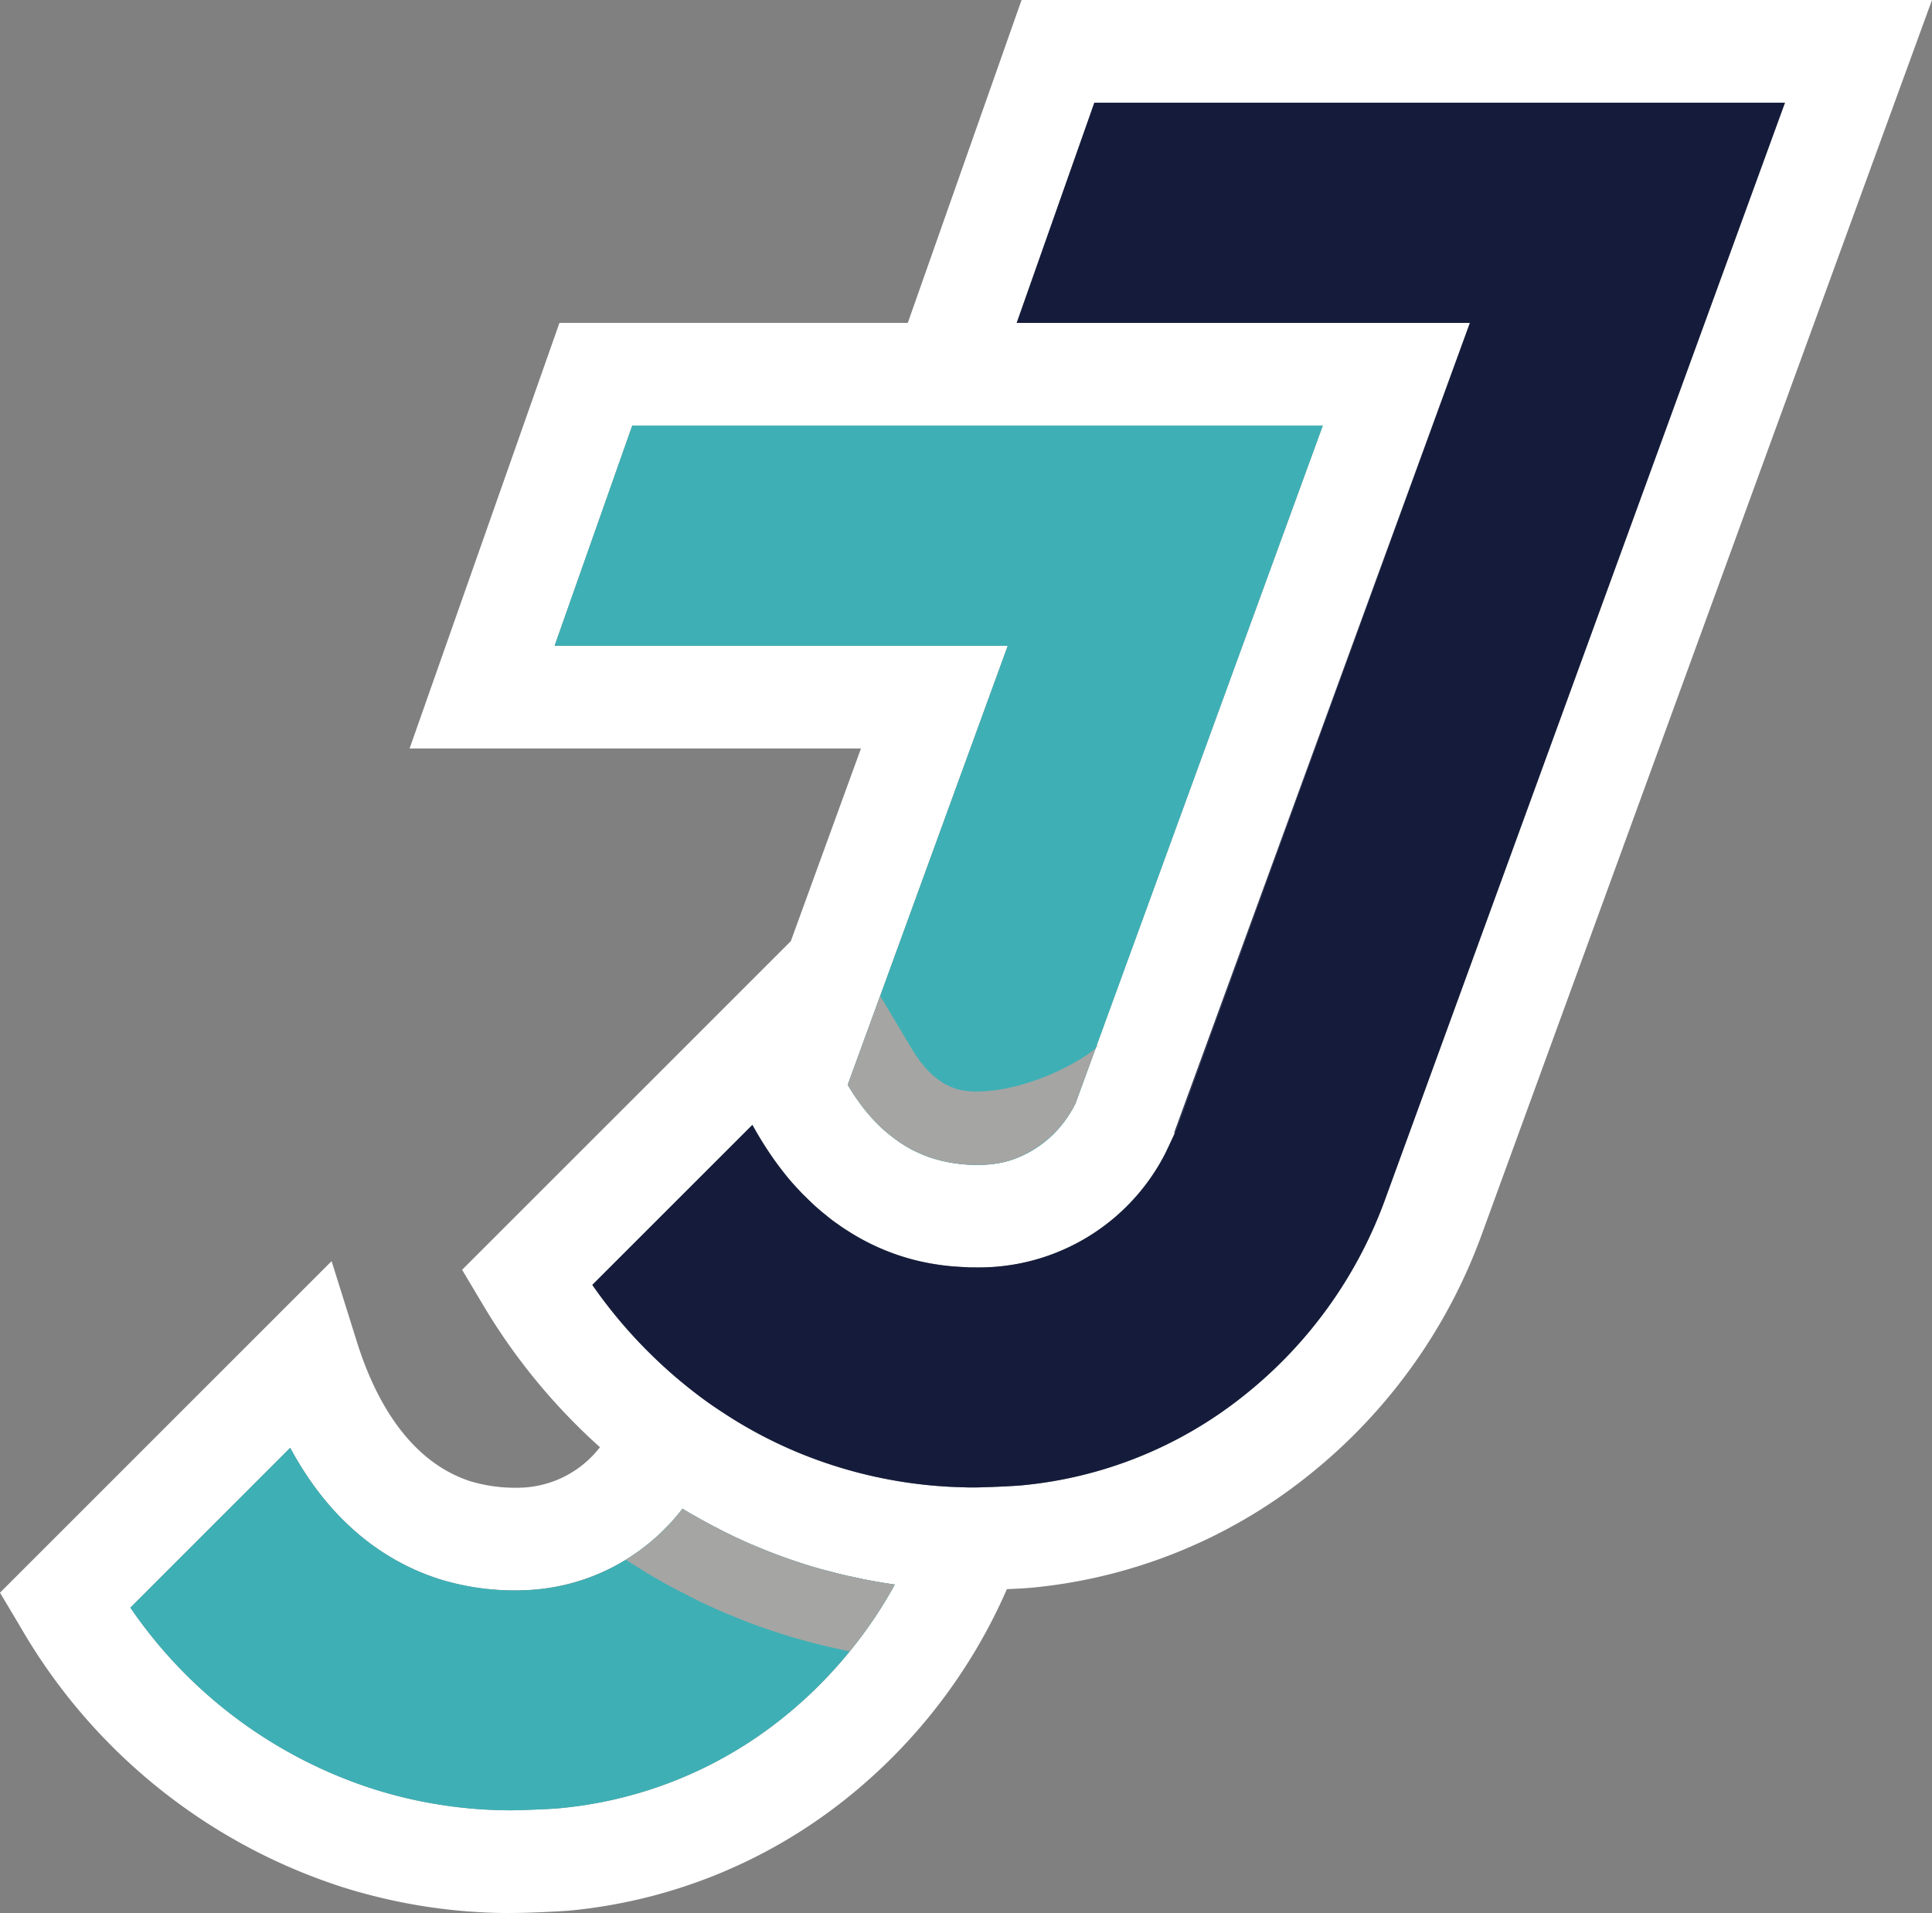 <svg xmlns="http://www.w3.org/2000/svg" xmlns:xlink="http://www.w3.org/1999/xlink" width="153.301" height="151.833" viewBox="0 0 153.301 151.833">
  <rect x="0" y="0" width="153.301" height="151.833" fill="#808080" stroke="none"/>
  <defs>
    <clipPath id="clip-path">
      <rect id="Rectangle_154" data-name="Rectangle 154" width="153.301" height="151.833" fill="none"/>
    </clipPath>
    <clipPath id="clip-path-3">
      <rect id="Rectangle_152" data-name="Rectangle 152" width="37.419" height="52.021" fill="none"/>
    </clipPath>
  </defs>
  <g id="Groupe_2556" data-name="Groupe 2556" style="isolation: isolate">
    <g id="Groupe_2555" data-name="Groupe 2555" clip-path="url(#clip-path)">
      <g id="Groupe_2554" data-name="Groupe 2554" transform="translate(0 0)">
        <g id="Groupe_2553" data-name="Groupe 2553" clip-path="url(#clip-path)">
          <path id="Tracé_4674" data-name="Tracé 4674" d="M100.9,21.3,77.688,85.074c-.071.2-.153.4-.233.594v-.141Z" transform="translate(15.731 4.326)" fill="#151c3b"/>
          <path id="Tracé_4675" data-name="Tracé 4675" d="M63.092,83.555c-.129,0-.245-.012-.373-.023.35.035.7.058,1.06.07-.233-.012-.466-.024-.687-.047" transform="translate(12.738 16.965)" fill="#151c3b"/>
          <path id="Tracé_4676" data-name="Tracé 4676" d="M81.059,0,72.032,25.626H44.391L32.5,59.405H68.316L62.749,74.7,36.668,100.78l1.63,2.737a48.34,48.34,0,0,0,9.307,11.345,8.268,8.268,0,0,1-5.928,3.192,12.477,12.477,0,0,1-4.311-.478c-5.125-1.642-7.746-6.919-9.039-11.054l-2.015-6.429L0,126.406l1.63,2.737a45.647,45.647,0,0,0,25.5,20.618,44.383,44.383,0,0,0,13.36,2.073v-.011c1.246.023,4.006-.129,4.613-.176a41.388,41.388,0,0,0,21.991-8.852,43.54,43.54,0,0,0,12.8-16.668c.839-.035,1.584-.082,1.864-.106a41.331,41.331,0,0,0,21.981-8.852,43.437,43.437,0,0,0,13.849-19.23L153.3,0ZM79.964,51.252H44.007l6.161-17.473h54.793L85.345,87.547l-.023.059a8.623,8.623,0,0,1-.443.781,8.72,8.72,0,0,1-4.4,3.6,7.4,7.4,0,0,1-1.6.385c-.186.023-.361.046-.547.058a12.118,12.118,0,0,1-4.3-.488,10.633,10.633,0,0,1-1.141-.443c-.164-.07-.327-.152-.49-.233a10.374,10.374,0,0,1-1.13-.687c-.164-.117-.338-.244-.5-.373a10.964,10.964,0,0,1-1.444-1.316c-.152-.164-.3-.326-.455-.513-.128-.14-.244-.291-.361-.443A16.716,16.716,0,0,1,67.268,86.1Zm-17.938,85.16a33.14,33.14,0,0,1-17.646,7.1c-1.014.094-3.181.152-3.728.164h-.14a36.218,36.218,0,0,1-10.915-1.7,37.082,37.082,0,0,1-19.254-14.384l12.685-12.685c2.831,5.277,6.872,8.842,11.881,10.437a20.22,20.22,0,0,0,7.245.839,16.529,16.529,0,0,0,12-6.441c.314.2.629.385.954.559.176.1.362.209.549.314.267.14.535.291.8.431a3.919,3.919,0,0,0,.4.2c.408.233.827.431,1.257.64.186.094.385.186.584.268l.138.07c.455.209.91.408,1.375.594.547.233,1.095.443,1.654.652.058.024.129.047.2.07.57.211,1.153.408,1.735.594s1.177.361,1.771.513,1.187.314,1.794.443,1.2.268,1.8.373c.537.1,1.072.186,1.607.267h.012l.211.035a35.385,35.385,0,0,1-8.97,10.647m47.9-41.27a35.235,35.235,0,0,1-11.241,15.632,33.152,33.152,0,0,1-17.647,7.118c-.943.081-2.889.15-3.588.162h-.326c-.2,0-.408,0-.606-.012h-.011a36.31,36.31,0,0,1-10.238-1.689,35.553,35.553,0,0,1-8.934-4.263c-.7-.455-1.386-.932-2.05-1.444A38.617,38.617,0,0,1,47,101.979l12.7-12.7c.2.361.4.711.605,1.049s.408.663.617.978.432.64.653.943c.2.279.408.547.617.816a17.994,17.994,0,0,0,1.222,1.409c.164.186.338.361.513.525.152.152.3.3.455.443.221.209.443.419.676.605.15.14.314.268.466.385a10.741,10.741,0,0,0,1.013.769c.221.162.443.314.676.454a17.989,17.989,0,0,0,4.356,2.062,17.659,17.659,0,0,0,2.259.559c.535.093,1.072.174,1.631.221.349.035.7.058,1.059.07.233.023.467.023.7.023.525.012,1.061,0,1.6-.035a16.6,16.6,0,0,0,13.652-9.027l.2-.42.525-1.118c.082-.2.164-.4.233-.594l23.214-63.774H80.675L86.836,8.153H141.63Z" transform="translate(0 0)" fill="#fff"/>
          <path id="Tracé_4677" data-name="Tracé 4677" d="M133.7,6.777,101.989,93.766A35.236,35.236,0,0,1,90.749,109.4,33.137,33.137,0,0,1,73.1,116.514c-.943.082-2.889.152-3.586.164h-.327c-.2,0-.408,0-.605-.012h-.012a36.4,36.4,0,0,1-10.238-1.689,35.553,35.553,0,0,1-8.934-4.263c-.7-.455-1.386-.932-2.05-1.445a38.611,38.611,0,0,1-8.282-8.666l12.7-12.7c.2.361.4.71.606,1.048s.408.664.617.978.431.641.652.943c.2.28.408.547.617.816a17.562,17.562,0,0,0,1.224,1.41,6.8,6.8,0,0,0,.513.523c.15.152.3.3.454.443.221.211.443.42.676.606.152.14.314.267.466.384a10.218,10.218,0,0,0,1.014.769,8.076,8.076,0,0,0,.675.455,17.919,17.919,0,0,0,6.616,2.62c.535.094,1.072.174,1.631.221.349.035.7.059,1.06.07a6.773,6.773,0,0,0,.7.024c.525.011,1.06,0,1.6-.035a16.6,16.6,0,0,0,13.652-9.028l.2-.419.523-1.119c.082-.2.164-.4.233-.594L108.7,24.25H72.741L78.9,6.777Z" transform="translate(7.934 1.376)" fill="#151c3b"/>
          <path id="Tracé_4678" data-name="Tracé 4678" d="M69.25,106.367a34.565,34.565,0,0,1-3.577,5.3,34.973,34.973,0,0,1-5.392,5.347,33.136,33.136,0,0,1-17.647,7.105c-1.013.094-3.18.152-3.727.164h-.14a36.219,36.219,0,0,1-10.915-1.7A37.086,37.086,0,0,1,8.6,108.2L21.282,95.511c2.831,5.276,6.872,8.84,11.882,10.436a20.243,20.243,0,0,0,7.245.84,16.289,16.289,0,0,0,7.5-2.388,16.931,16.931,0,0,0,4.5-4.053c.314.2.629.384.955.558.174.1.361.211.547.315.267.14.535.291.8.431a4.185,4.185,0,0,0,.4.2c.408.233.828.432,1.258.641.185.093.384.186.582.268.047.023.094.046.14.07.455.209.908.408,1.374.593.549.233,1.095.444,1.654.653.059.023.129.046.2.07.57.209,1.153.408,1.735.594s1.178.361,1.771.513,1.189.314,1.794.442,1.2.268,1.806.373c.535.1,1.071.186,1.607.268h.012Z" transform="translate(1.746 19.398)" fill="#3eb0b5"/>
          <path id="Tracé_4679" data-name="Tracé 4679" d="M97.532,28.077,79.594,77.267l-1.677,4.578-.023.059a8.9,8.9,0,0,1-.443.78,8.722,8.722,0,0,1-4.4,3.6,7.4,7.4,0,0,1-1.6.384c-.186.024-.361.047-.547.059a12.113,12.113,0,0,1-4.3-.49,10.4,10.4,0,0,1-1.142-.443c-.162-.07-.326-.152-.488-.232a10.519,10.519,0,0,1-1.131-.688c-.162-.117-.337-.244-.5-.372A10.971,10.971,0,0,1,61.9,83.185c-.152-.164-.3-.327-.455-.513-.129-.141-.244-.292-.361-.443A16.832,16.832,0,0,1,59.839,80.4l2.575-7.06L72.535,45.55H36.578l6.161-17.473Z" transform="translate(7.429 5.702)" fill="#3eb0b5"/>
          <path id="Tracé_4680" data-name="Tracé 4680" d="M63.092,83.555c-.129,0-.245-.012-.373-.023.35.035.7.058,1.06.07-.233-.012-.466-.024-.687-.047" transform="translate(12.738 16.965)" fill="#151c3b"/>
          <path id="Tracé_4681" data-name="Tracé 4681" d="M100.9,21.3,77.688,85.074c-.071.2-.153.4-.233.594v-.141Z" transform="translate(15.731 4.326)" fill="#151c3b"/>
          <g id="Groupe_2552" data-name="Groupe 2552" transform="translate(49.656 79.044)" style="mix-blend-mode: multiply;isolation: isolate">
            <g id="Groupe_2551" data-name="Groupe 2551">
              <g id="Groupe_2550" data-name="Groupe 2550" clip-path="url(#clip-path-3)">
                <path id="Tracé_4682" data-name="Tracé 4682" d="M75.668,69.626,73.991,74.2l-.023.058a9.04,9.04,0,0,1-4.846,4.38,7.419,7.419,0,0,1-1.6.384c-.186.024-.362.047-.549.059a12.109,12.109,0,0,1-4.3-.49,10.405,10.405,0,0,1-1.142-.443c-.164-.07-.326-.152-.488-.233a10.317,10.317,0,0,1-1.131-.687c-.162-.117-.338-.244-.5-.373a10.889,10.889,0,0,1-1.445-1.316c-.15-.162-.3-.326-.454-.513-.129-.14-.245-.291-.361-.443a16.6,16.6,0,0,1-1.246-1.829L58.486,65.7l2.435,4.077a11.183,11.183,0,0,0,.8,1.2l.152.186.117.128.046.071c.059.07.129.14.186.2a4.707,4.707,0,0,0,.687.641s.3.232.4.291a2.813,2.813,0,0,0,.408.244l.291.14a3.929,3.929,0,0,0,.513.2,5.637,5.637,0,0,0,1.677.209c5.114-.071,10.082-3.666,9.47-3.657" transform="translate(-38.3 -65.701)" fill="#a5a5a4"/>
                <path id="Tracé_4683" data-name="Tracé 4683" d="M62.613,105.55a34.565,34.565,0,0,1-3.577,5.3c-.442-.093-.884-.186-1.327-.291-.7-.152-1.387-.326-2.062-.513-.605-.152-1.316-.361-2-.582-.64-.2-1.281-.419-1.9-.64-.117-.047-.221-.082-.327-.117-.616-.233-1.21-.466-1.815-.722-.537-.211-1.061-.443-1.586-.688l-.15-.07c-.257-.117-.513-.232-.746-.349l-.1-.047c-.4-.2-.793-.4-1.177-.605-.2-.094-.373-.186-.559-.28l-.873-.466c-.209-.129-.384-.221-.559-.326q-.594-.332-1.187-.7l-1.386-.873a16.931,16.931,0,0,0,4.5-4.053c.314.2.629.384.955.558.174.1.361.211.547.315.267.14.535.291.8.431a4.185,4.185,0,0,0,.4.2c.408.233.828.432,1.258.641.185.093.384.186.582.268.047.023.094.046.14.07.455.209.908.408,1.374.593.549.233,1.095.444,1.654.653.059.023.129.046.2.07.57.209,1.153.408,1.735.594s1.178.361,1.771.513,1.189.314,1.794.442,1.2.268,1.806.373c.535.1,1.071.186,1.607.268H62.4Z" transform="translate(-41.273 -58.83)" fill="#a5a5a4"/>
              </g>
            </g>
          </g>
        </g>
      </g>
    </g>
  </g>
</svg>
